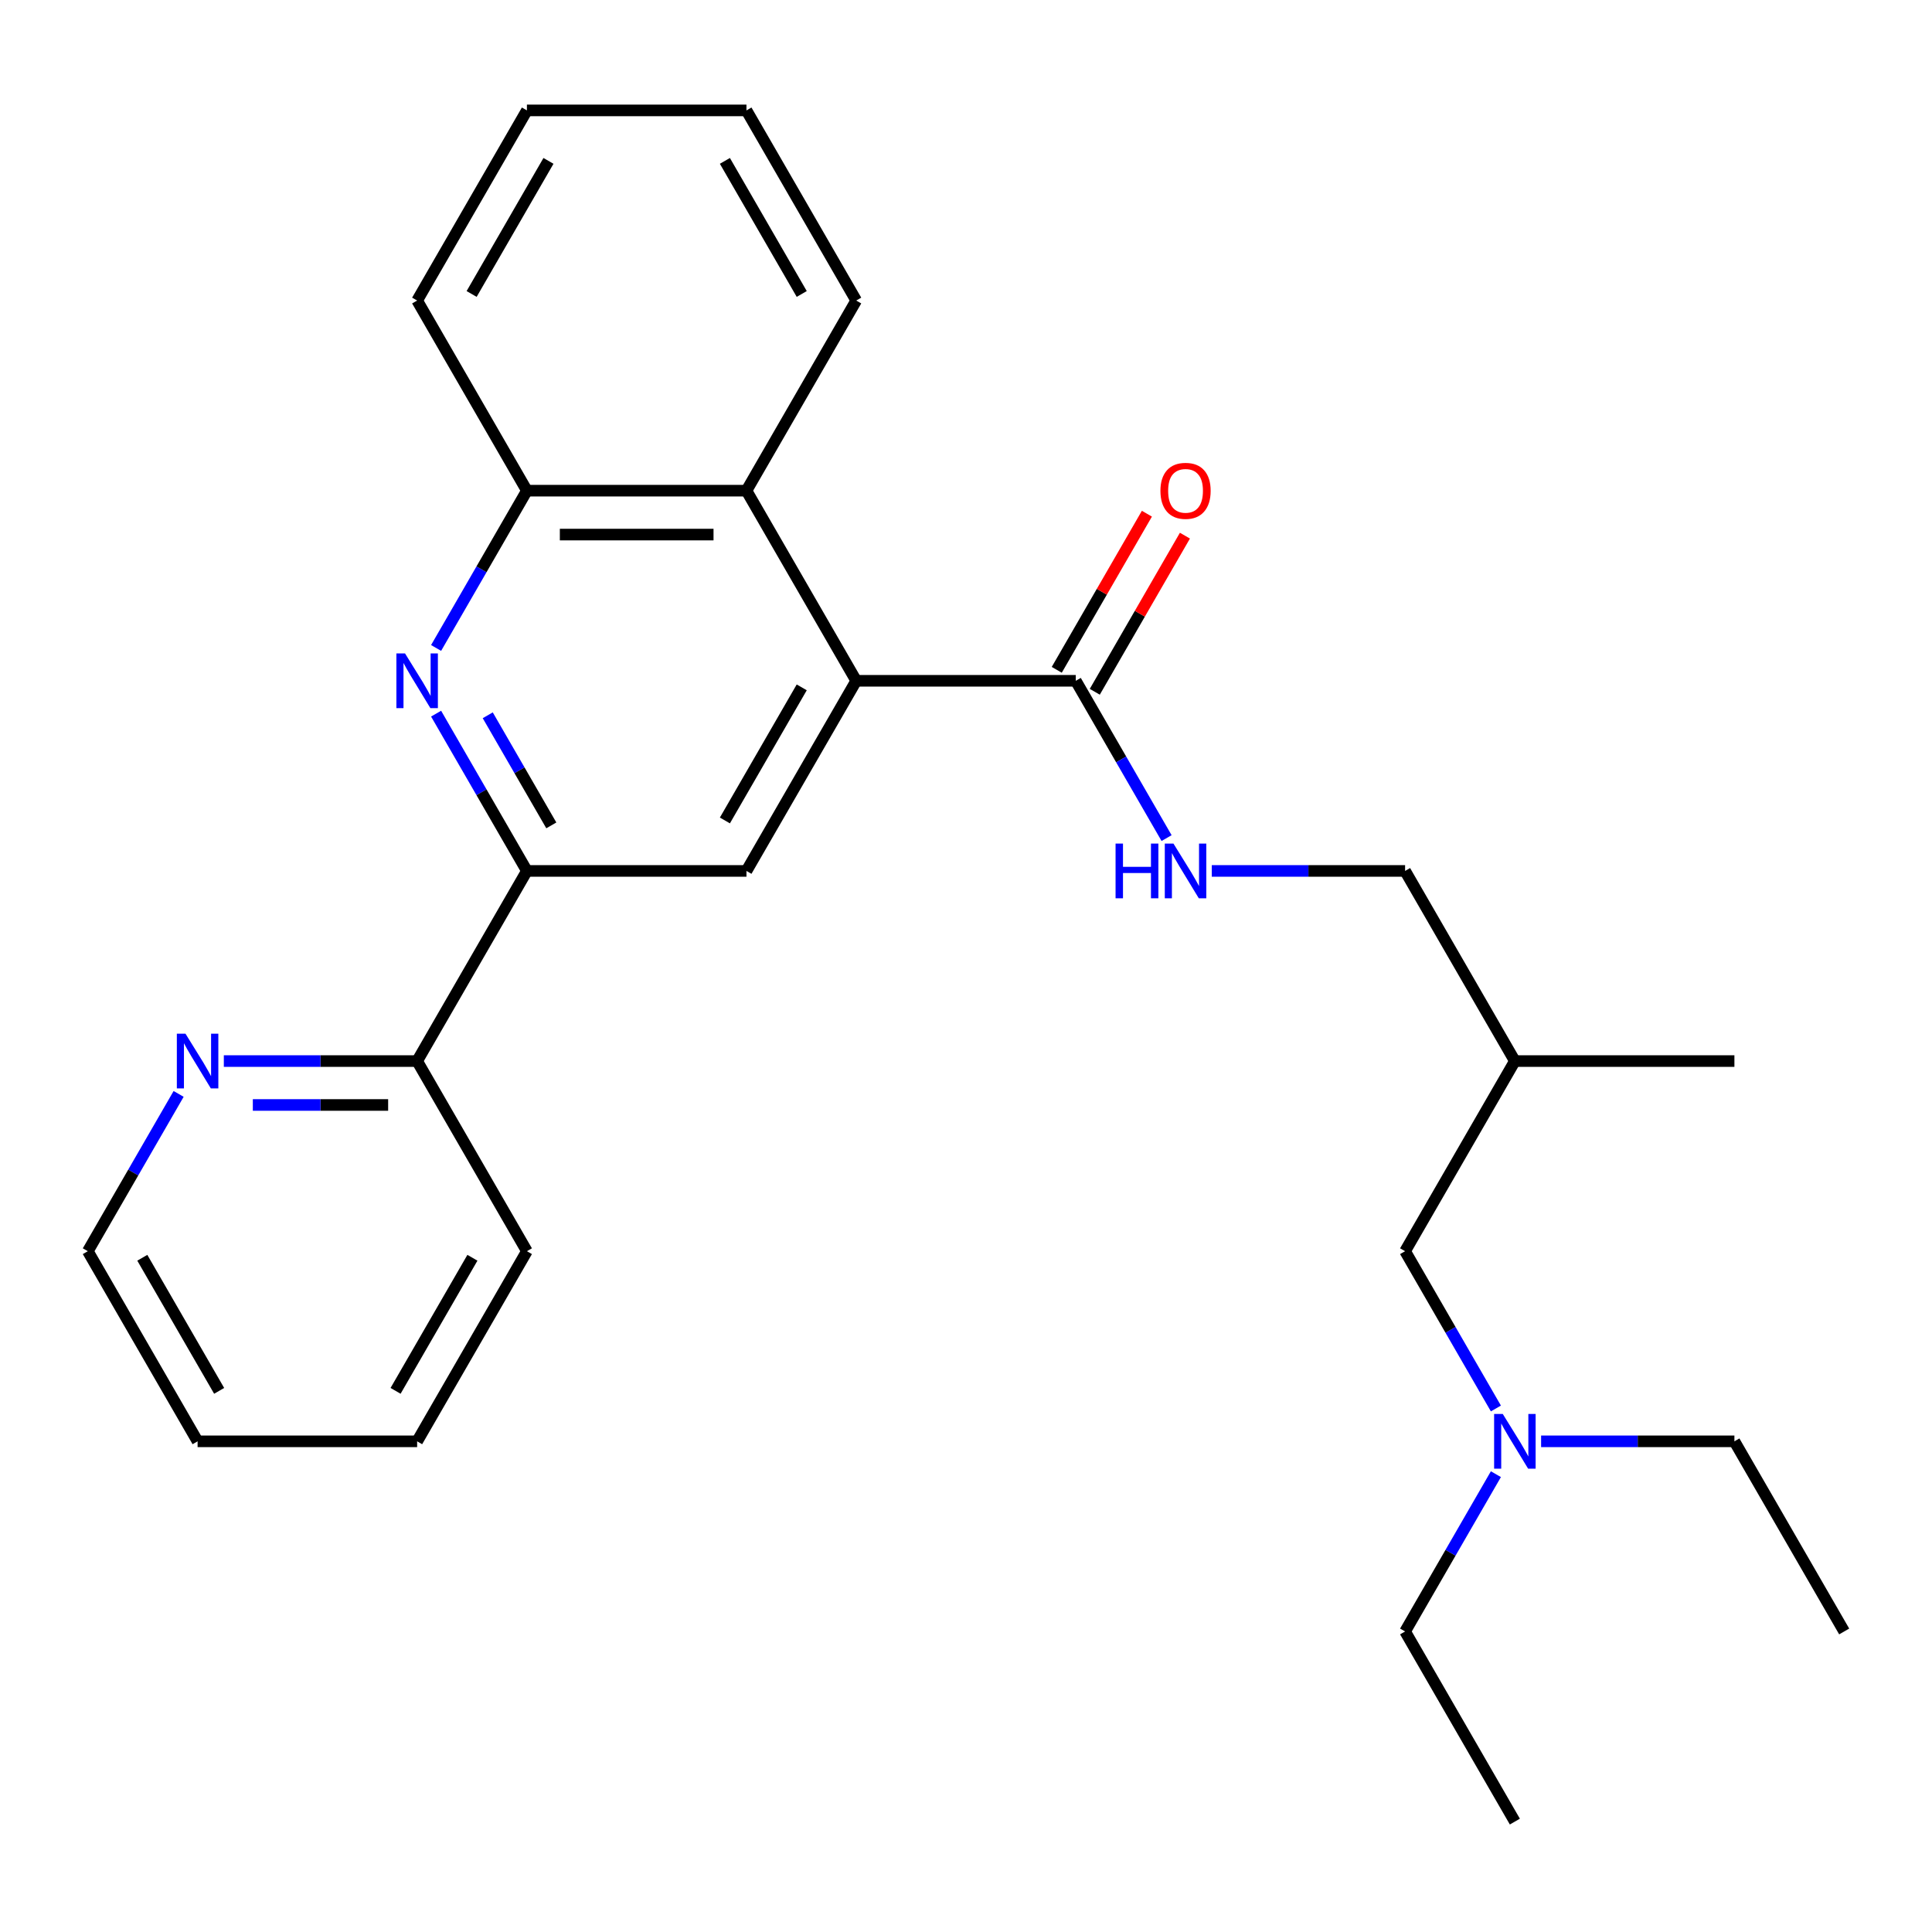 <?xml version='1.0' encoding='iso-8859-1'?>
<svg version='1.1' baseProfile='full'
              xmlns='http://www.w3.org/2000/svg'
                      xmlns:rdkit='http://www.rdkit.org/xml'
                      xmlns:xlink='http://www.w3.org/1999/xlink'
                  xml:space='preserve'
width='1000px' height='1000px' viewBox='0 0 1000 1000'>
<!-- END OF HEADER -->
<rect style='opacity:1.0;fill:#FFFFFF;stroke:none' width='1000' height='1000' x='0' y='0'> </rect>
<path class='bond-2' d='M 443.182,352.382 L 386.364,450.794' style='fill:none;fill-rule:evenodd;stroke:#000000;stroke-width:6px;stroke-linecap:butt;stroke-linejoin:miter;stroke-opacity:1' />
<path class='bond-2' d='M 414.977,355.78 L 375.204,424.669' style='fill:none;fill-rule:evenodd;stroke:#000000;stroke-width:6px;stroke-linecap:butt;stroke-linejoin:miter;stroke-opacity:1' />
<path class='bond-3' d='M 443.182,352.382 L 556.818,352.382' style='fill:none;fill-rule:evenodd;stroke:#000000;stroke-width:6px;stroke-linecap:butt;stroke-linejoin:miter;stroke-opacity:1' />
<path class='bond-4' d='M 443.182,352.382 L 386.364,253.97' style='fill:none;fill-rule:evenodd;stroke:#000000;stroke-width:6px;stroke-linecap:butt;stroke-linejoin:miter;stroke-opacity:1' />
<path class='bond-0' d='M 225.725,335.381 L 249.226,294.676' style='fill:none;fill-rule:evenodd;stroke:#0000FF;stroke-width:6px;stroke-linecap:butt;stroke-linejoin:miter;stroke-opacity:1' />
<path class='bond-0' d='M 249.226,294.676 L 272.727,253.97' style='fill:none;fill-rule:evenodd;stroke:#000000;stroke-width:6px;stroke-linecap:butt;stroke-linejoin:miter;stroke-opacity:1' />
<path class='bond-27' d='M 225.725,369.383 L 249.226,410.088' style='fill:none;fill-rule:evenodd;stroke:#0000FF;stroke-width:6px;stroke-linecap:butt;stroke-linejoin:miter;stroke-opacity:1' />
<path class='bond-27' d='M 249.226,410.088 L 272.727,450.794' style='fill:none;fill-rule:evenodd;stroke:#000000;stroke-width:6px;stroke-linecap:butt;stroke-linejoin:miter;stroke-opacity:1' />
<path class='bond-27' d='M 252.457,370.231 L 268.908,398.725' style='fill:none;fill-rule:evenodd;stroke:#0000FF;stroke-width:6px;stroke-linecap:butt;stroke-linejoin:miter;stroke-opacity:1' />
<path class='bond-27' d='M 268.908,398.725 L 285.359,427.219' style='fill:none;fill-rule:evenodd;stroke:#000000;stroke-width:6px;stroke-linecap:butt;stroke-linejoin:miter;stroke-opacity:1' />
<path class='bond-1' d='M 272.727,450.794 L 386.364,450.794' style='fill:none;fill-rule:evenodd;stroke:#000000;stroke-width:6px;stroke-linecap:butt;stroke-linejoin:miter;stroke-opacity:1' />
<path class='bond-7' d='M 272.727,450.794 L 215.909,549.206' style='fill:none;fill-rule:evenodd;stroke:#000000;stroke-width:6px;stroke-linecap:butt;stroke-linejoin:miter;stroke-opacity:1' />
<path class='bond-6' d='M 556.818,352.382 L 580.32,393.088' style='fill:none;fill-rule:evenodd;stroke:#000000;stroke-width:6px;stroke-linecap:butt;stroke-linejoin:miter;stroke-opacity:1' />
<path class='bond-6' d='M 580.32,393.088 L 603.821,433.793' style='fill:none;fill-rule:evenodd;stroke:#0000FF;stroke-width:6px;stroke-linecap:butt;stroke-linejoin:miter;stroke-opacity:1' />
<path class='bond-9' d='M 566.659,358.064 L 589.988,317.658' style='fill:none;fill-rule:evenodd;stroke:#000000;stroke-width:6px;stroke-linecap:butt;stroke-linejoin:miter;stroke-opacity:1' />
<path class='bond-9' d='M 589.988,317.658 L 613.316,277.253' style='fill:none;fill-rule:evenodd;stroke:#FF0000;stroke-width:6px;stroke-linecap:butt;stroke-linejoin:miter;stroke-opacity:1' />
<path class='bond-9' d='M 546.977,346.7 L 570.305,306.295' style='fill:none;fill-rule:evenodd;stroke:#000000;stroke-width:6px;stroke-linecap:butt;stroke-linejoin:miter;stroke-opacity:1' />
<path class='bond-9' d='M 570.305,306.295 L 593.633,265.889' style='fill:none;fill-rule:evenodd;stroke:#FF0000;stroke-width:6px;stroke-linecap:butt;stroke-linejoin:miter;stroke-opacity:1' />
<path class='bond-5' d='M 386.364,253.97 L 272.727,253.97' style='fill:none;fill-rule:evenodd;stroke:#000000;stroke-width:6px;stroke-linecap:butt;stroke-linejoin:miter;stroke-opacity:1' />
<path class='bond-5' d='M 369.318,276.697 L 289.773,276.697' style='fill:none;fill-rule:evenodd;stroke:#000000;stroke-width:6px;stroke-linecap:butt;stroke-linejoin:miter;stroke-opacity:1' />
<path class='bond-14' d='M 386.364,253.97 L 443.182,155.558' style='fill:none;fill-rule:evenodd;stroke:#000000;stroke-width:6px;stroke-linecap:butt;stroke-linejoin:miter;stroke-opacity:1' />
<path class='bond-15' d='M 272.727,253.97 L 215.909,155.558' style='fill:none;fill-rule:evenodd;stroke:#000000;stroke-width:6px;stroke-linecap:butt;stroke-linejoin:miter;stroke-opacity:1' />
<path class='bond-10' d='M 627.217,450.794 L 677.245,450.794' style='fill:none;fill-rule:evenodd;stroke:#0000FF;stroke-width:6px;stroke-linecap:butt;stroke-linejoin:miter;stroke-opacity:1' />
<path class='bond-10' d='M 677.245,450.794 L 727.273,450.794' style='fill:none;fill-rule:evenodd;stroke:#000000;stroke-width:6px;stroke-linecap:butt;stroke-linejoin:miter;stroke-opacity:1' />
<path class='bond-8' d='M 215.909,549.206 L 165.881,549.206' style='fill:none;fill-rule:evenodd;stroke:#000000;stroke-width:6px;stroke-linecap:butt;stroke-linejoin:miter;stroke-opacity:1' />
<path class='bond-8' d='M 165.881,549.206 L 115.854,549.206' style='fill:none;fill-rule:evenodd;stroke:#0000FF;stroke-width:6px;stroke-linecap:butt;stroke-linejoin:miter;stroke-opacity:1' />
<path class='bond-8' d='M 200.901,571.933 L 165.881,571.933' style='fill:none;fill-rule:evenodd;stroke:#000000;stroke-width:6px;stroke-linecap:butt;stroke-linejoin:miter;stroke-opacity:1' />
<path class='bond-8' d='M 165.881,571.933 L 130.862,571.933' style='fill:none;fill-rule:evenodd;stroke:#0000FF;stroke-width:6px;stroke-linecap:butt;stroke-linejoin:miter;stroke-opacity:1' />
<path class='bond-17' d='M 215.909,549.206 L 272.727,647.618' style='fill:none;fill-rule:evenodd;stroke:#000000;stroke-width:6px;stroke-linecap:butt;stroke-linejoin:miter;stroke-opacity:1' />
<path class='bond-16' d='M 92.457,566.207 L 68.956,606.912' style='fill:none;fill-rule:evenodd;stroke:#0000FF;stroke-width:6px;stroke-linecap:butt;stroke-linejoin:miter;stroke-opacity:1' />
<path class='bond-16' d='M 68.956,606.912 L 45.455,647.618' style='fill:none;fill-rule:evenodd;stroke:#000000;stroke-width:6px;stroke-linecap:butt;stroke-linejoin:miter;stroke-opacity:1' />
<path class='bond-13' d='M 727.273,450.794 L 784.091,549.206' style='fill:none;fill-rule:evenodd;stroke:#000000;stroke-width:6px;stroke-linecap:butt;stroke-linejoin:miter;stroke-opacity:1' />
<path class='bond-11' d='M 774.275,729.029 L 750.774,688.324' style='fill:none;fill-rule:evenodd;stroke:#0000FF;stroke-width:6px;stroke-linecap:butt;stroke-linejoin:miter;stroke-opacity:1' />
<path class='bond-11' d='M 750.774,688.324 L 727.273,647.618' style='fill:none;fill-rule:evenodd;stroke:#000000;stroke-width:6px;stroke-linecap:butt;stroke-linejoin:miter;stroke-opacity:1' />
<path class='bond-18' d='M 774.275,763.031 L 750.774,803.736' style='fill:none;fill-rule:evenodd;stroke:#0000FF;stroke-width:6px;stroke-linecap:butt;stroke-linejoin:miter;stroke-opacity:1' />
<path class='bond-18' d='M 750.774,803.736 L 727.273,844.442' style='fill:none;fill-rule:evenodd;stroke:#000000;stroke-width:6px;stroke-linecap:butt;stroke-linejoin:miter;stroke-opacity:1' />
<path class='bond-19' d='M 797.672,746.03 L 847.7,746.03' style='fill:none;fill-rule:evenodd;stroke:#0000FF;stroke-width:6px;stroke-linecap:butt;stroke-linejoin:miter;stroke-opacity:1' />
<path class='bond-19' d='M 847.7,746.03 L 897.727,746.03' style='fill:none;fill-rule:evenodd;stroke:#000000;stroke-width:6px;stroke-linecap:butt;stroke-linejoin:miter;stroke-opacity:1' />
<path class='bond-12' d='M 727.273,647.618 L 784.091,549.206' style='fill:none;fill-rule:evenodd;stroke:#000000;stroke-width:6px;stroke-linecap:butt;stroke-linejoin:miter;stroke-opacity:1' />
<path class='bond-20' d='M 784.091,549.206 L 897.727,549.206' style='fill:none;fill-rule:evenodd;stroke:#000000;stroke-width:6px;stroke-linecap:butt;stroke-linejoin:miter;stroke-opacity:1' />
<path class='bond-23' d='M 443.182,155.558 L 386.364,57.146' style='fill:none;fill-rule:evenodd;stroke:#000000;stroke-width:6px;stroke-linecap:butt;stroke-linejoin:miter;stroke-opacity:1' />
<path class='bond-23' d='M 414.977,152.16 L 375.204,83.272' style='fill:none;fill-rule:evenodd;stroke:#000000;stroke-width:6px;stroke-linecap:butt;stroke-linejoin:miter;stroke-opacity:1' />
<path class='bond-28' d='M 215.909,155.558 L 272.727,57.146' style='fill:none;fill-rule:evenodd;stroke:#000000;stroke-width:6px;stroke-linecap:butt;stroke-linejoin:miter;stroke-opacity:1' />
<path class='bond-28' d='M 244.114,152.16 L 283.887,83.272' style='fill:none;fill-rule:evenodd;stroke:#000000;stroke-width:6px;stroke-linecap:butt;stroke-linejoin:miter;stroke-opacity:1' />
<path class='bond-29' d='M 45.455,647.618 L 102.273,746.03' style='fill:none;fill-rule:evenodd;stroke:#000000;stroke-width:6px;stroke-linecap:butt;stroke-linejoin:miter;stroke-opacity:1' />
<path class='bond-29' d='M 73.66,651.016 L 113.432,719.905' style='fill:none;fill-rule:evenodd;stroke:#000000;stroke-width:6px;stroke-linecap:butt;stroke-linejoin:miter;stroke-opacity:1' />
<path class='bond-26' d='M 272.727,647.618 L 215.909,746.03' style='fill:none;fill-rule:evenodd;stroke:#000000;stroke-width:6px;stroke-linecap:butt;stroke-linejoin:miter;stroke-opacity:1' />
<path class='bond-26' d='M 244.522,651.016 L 204.749,719.905' style='fill:none;fill-rule:evenodd;stroke:#000000;stroke-width:6px;stroke-linecap:butt;stroke-linejoin:miter;stroke-opacity:1' />
<path class='bond-22' d='M 727.273,844.442 L 784.091,942.854' style='fill:none;fill-rule:evenodd;stroke:#000000;stroke-width:6px;stroke-linecap:butt;stroke-linejoin:miter;stroke-opacity:1' />
<path class='bond-21' d='M 897.727,746.03 L 954.545,844.442' style='fill:none;fill-rule:evenodd;stroke:#000000;stroke-width:6px;stroke-linecap:butt;stroke-linejoin:miter;stroke-opacity:1' />
<path class='bond-24' d='M 386.364,57.146 L 272.727,57.146' style='fill:none;fill-rule:evenodd;stroke:#000000;stroke-width:6px;stroke-linecap:butt;stroke-linejoin:miter;stroke-opacity:1' />
<path class='bond-25' d='M 102.273,746.03 L 215.909,746.03' style='fill:none;fill-rule:evenodd;stroke:#000000;stroke-width:6px;stroke-linecap:butt;stroke-linejoin:miter;stroke-opacity:1' />
<path  class='atom-1' d='M 209.649 338.222
L 218.929 353.222
Q 219.849 354.702, 221.329 357.382
Q 222.809 360.062, 222.889 360.222
L 222.889 338.222
L 226.649 338.222
L 226.649 366.542
L 222.769 366.542
L 212.809 350.142
Q 211.649 348.222, 210.409 346.022
Q 209.209 343.822, 208.849 343.142
L 208.849 366.542
L 205.169 366.542
L 205.169 338.222
L 209.649 338.222
' fill='#0000FF'/>
<path  class='atom-7' d='M 577.416 436.634
L 581.256 436.634
L 581.256 448.674
L 595.736 448.674
L 595.736 436.634
L 599.576 436.634
L 599.576 464.954
L 595.736 464.954
L 595.736 451.874
L 581.256 451.874
L 581.256 464.954
L 577.416 464.954
L 577.416 436.634
' fill='#0000FF'/>
<path  class='atom-7' d='M 607.376 436.634
L 616.656 451.634
Q 617.576 453.114, 619.056 455.794
Q 620.536 458.474, 620.616 458.634
L 620.616 436.634
L 624.376 436.634
L 624.376 464.954
L 620.496 464.954
L 610.536 448.554
Q 609.376 446.634, 608.136 444.434
Q 606.936 442.234, 606.576 441.554
L 606.576 464.954
L 602.896 464.954
L 602.896 436.634
L 607.376 436.634
' fill='#0000FF'/>
<path  class='atom-9' d='M 96.013 535.046
L 105.293 550.046
Q 106.213 551.526, 107.693 554.206
Q 109.173 556.886, 109.253 557.046
L 109.253 535.046
L 113.013 535.046
L 113.013 563.366
L 109.133 563.366
L 99.173 546.966
Q 98.013 545.046, 96.773 542.846
Q 95.573 540.646, 95.213 539.966
L 95.213 563.366
L 91.533 563.366
L 91.533 535.046
L 96.013 535.046
' fill='#0000FF'/>
<path  class='atom-10' d='M 600.636 254.05
Q 600.636 247.25, 603.996 243.45
Q 607.356 239.65, 613.636 239.65
Q 619.916 239.65, 623.276 243.45
Q 626.636 247.25, 626.636 254.05
Q 626.636 260.93, 623.236 264.85
Q 619.836 268.73, 613.636 268.73
Q 607.396 268.73, 603.996 264.85
Q 600.636 260.97, 600.636 254.05
M 613.636 265.53
Q 617.956 265.53, 620.276 262.65
Q 622.636 259.73, 622.636 254.05
Q 622.636 248.49, 620.276 245.69
Q 617.956 242.85, 613.636 242.85
Q 609.316 242.85, 606.956 245.65
Q 604.636 248.45, 604.636 254.05
Q 604.636 259.77, 606.956 262.65
Q 609.316 265.53, 613.636 265.53
' fill='#FF0000'/>
<path  class='atom-12' d='M 777.831 731.87
L 787.111 746.87
Q 788.031 748.35, 789.511 751.03
Q 790.991 753.71, 791.071 753.87
L 791.071 731.87
L 794.831 731.87
L 794.831 760.19
L 790.951 760.19
L 780.991 743.79
Q 779.831 741.87, 778.591 739.67
Q 777.391 737.47, 777.031 736.79
L 777.031 760.19
L 773.351 760.19
L 773.351 731.87
L 777.831 731.87
' fill='#0000FF'/>
</svg>
